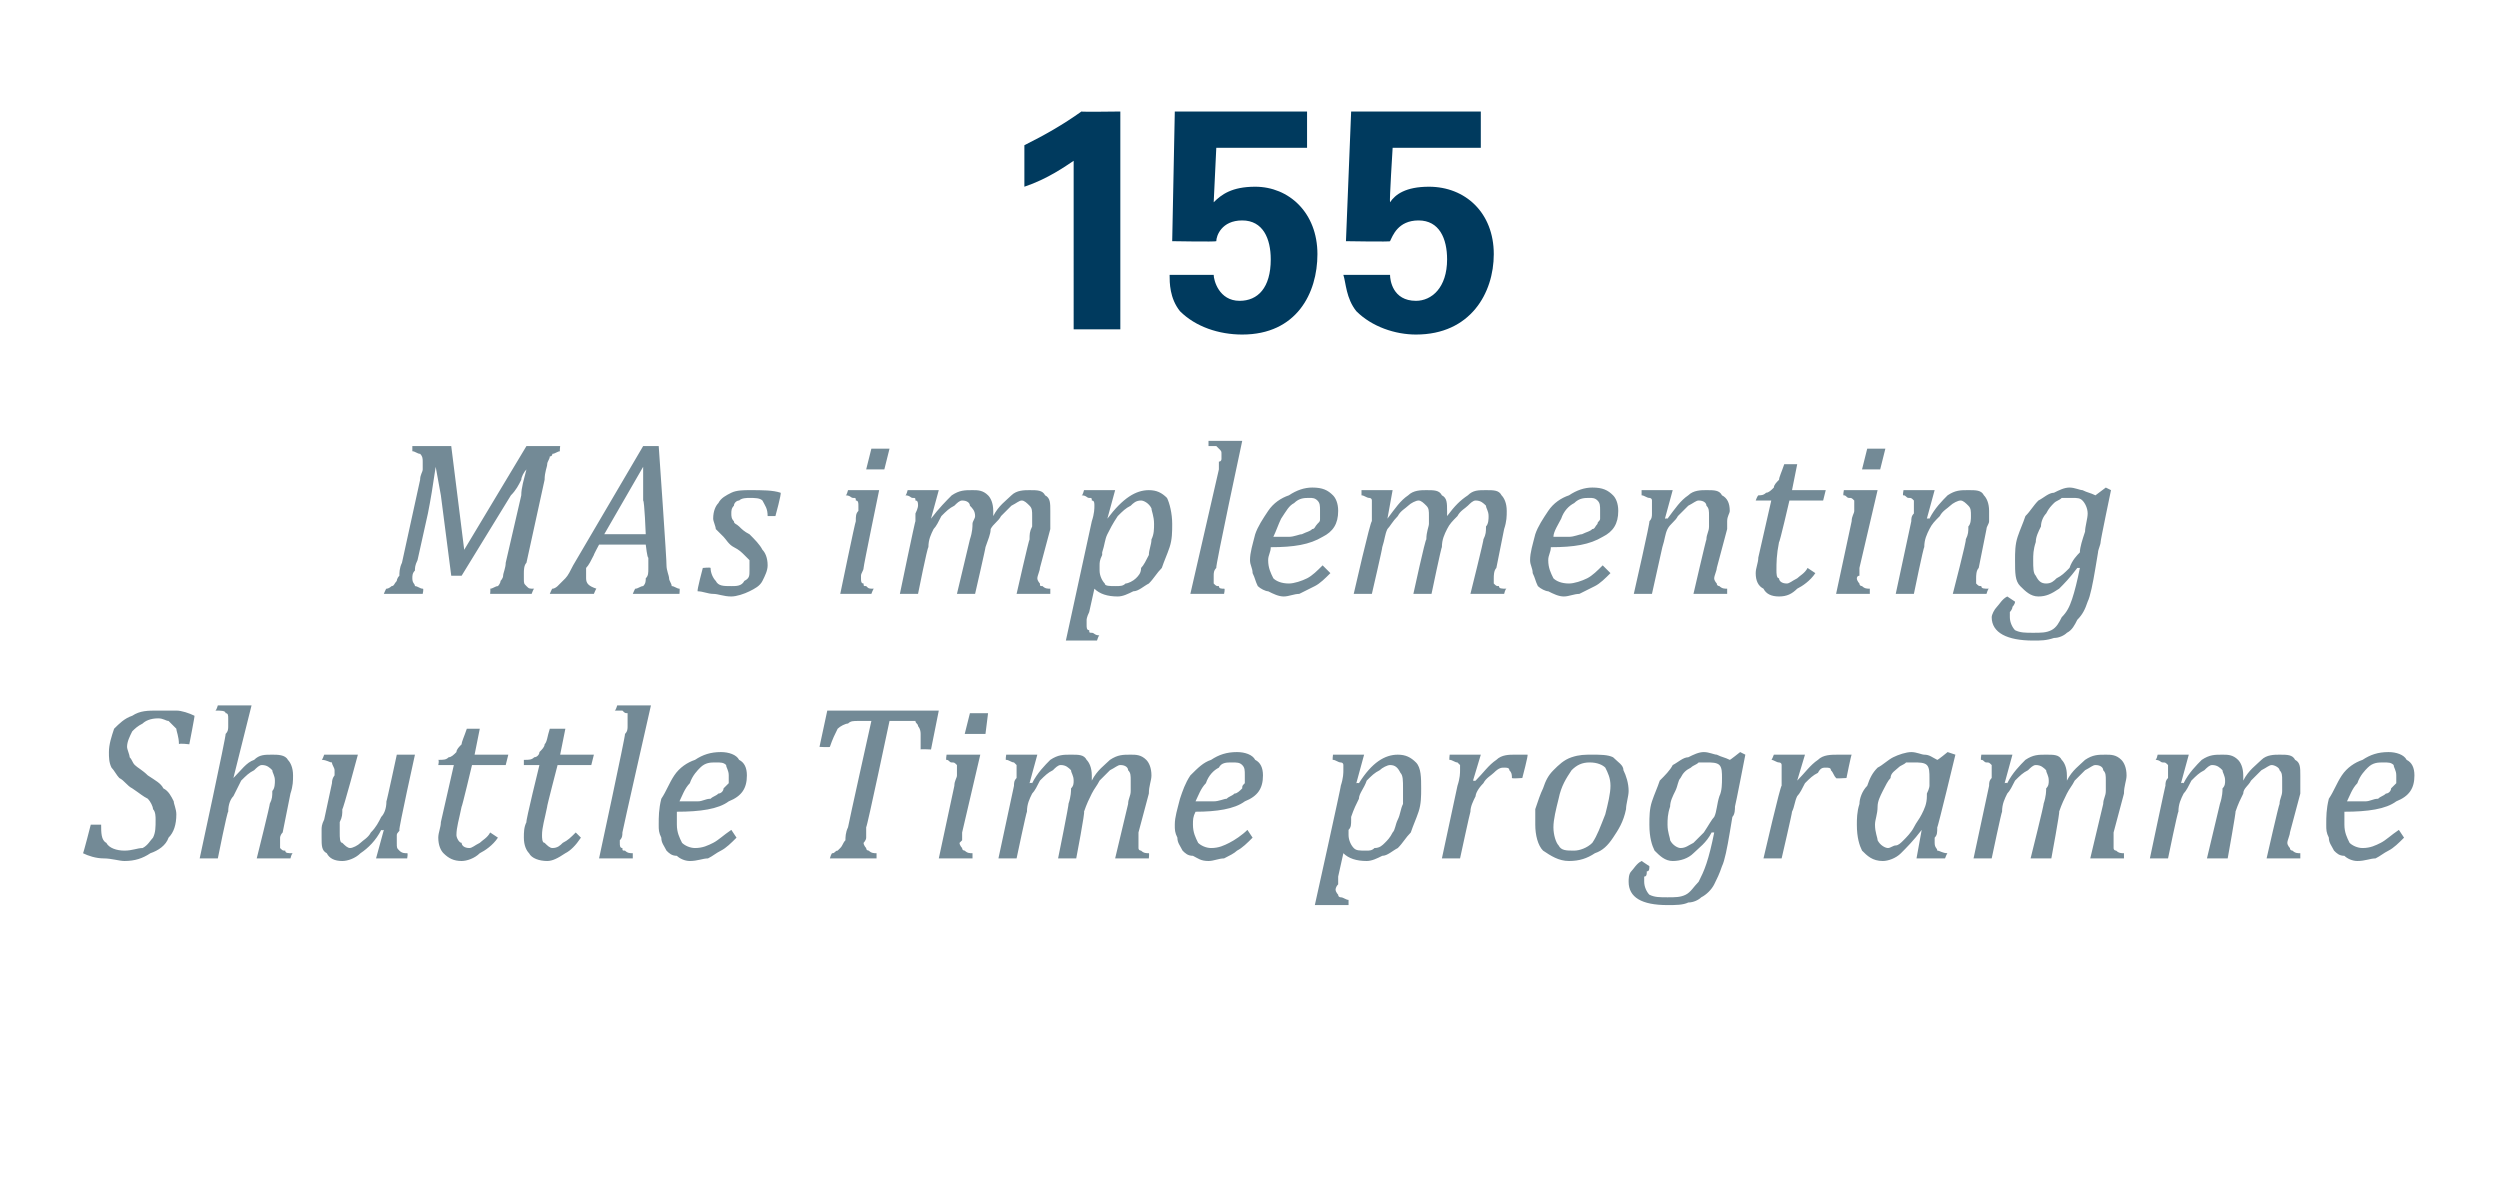 <?xml version="1.0" standalone="no"?><!DOCTYPE svg PUBLIC "-//W3C//DTD SVG 1.1//EN" "http://www.w3.org/Graphics/SVG/1.1/DTD/svg11.dtd"><svg xmlns="http://www.w3.org/2000/svg" version="1.1" width="96.4px" height="45.9px" viewBox="0 -4 96.4 45.9" style="top:-4px"><desc>155 MAs implementing Shuttle Time programme</desc><defs/><g id="Polygon137508"><path d="m3.9 27.8c0 .3 0 .6.2.7c.1.2.4.3.7.3c.3 0 .5-.1.7-.1c.2-.1.3-.3.4-.4c.1-.2.1-.4.1-.7c0-.1 0-.3-.1-.4c0-.1-.1-.3-.2-.4c-.2-.1-.3-.2-.6-.4c-.2-.1-.3-.3-.5-.4c-.1-.1-.2-.3-.3-.4c-.1-.2-.1-.4-.1-.6c0-.3.1-.6.2-.9c.2-.2.4-.4.7-.5c.3-.2.6-.2 1-.2h.7c.2 0 .5.1.7.2c.02-.02-.2 1.1-.2 1.1c0 0-.41-.05-.4 0c0-.3-.1-.5-.1-.6l-.3-.3c-.1 0-.2-.1-.4-.1c-.3 0-.5.1-.6.2c-.2.1-.3.2-.4.3c-.1.2-.2.4-.2.6c0 .1.1.3.1.4c.1.1.1.2.2.3c.1.1.3.2.5.4c.3.2.5.3.6.5c.2.1.3.3.4.5c0 .1.1.3.1.5c0 .4-.1.7-.3.9c-.1.3-.4.5-.7.6c-.3.2-.6.3-1 .3c-.2 0-.5-.1-.8-.1c-.3 0-.6-.1-.8-.2c.01.04.3-1.1.3-1.1h.4zm7.3 1.3H9.9s.53-2.12.5-2.1c.1-.2.1-.3.1-.5c.1-.1.1-.3.1-.4c0-.2-.1-.3-.1-.4c-.1-.1-.2-.2-.4-.2c-.1 0-.2.1-.3.2c-.2.1-.3.2-.5.4l-.3.6c-.1.1-.2.3-.2.6c-.04-.01-.4 1.8-.4 1.8h-.7s1.03-4.76 1-4.8c.1-.1.1-.2.1-.3v-.3c0-.1 0-.2-.1-.2c0-.1-.2-.1-.4-.1c.04.01.1-.2.1-.2h1.3L9 26s.02.05 0 0c.3-.3.5-.6.8-.7c.2-.2.4-.2.7-.2c.2 0 .5 0 .6.2c.1.1.2.3.2.6c0 .2 0 .4-.1.7l-.3 1.5c-.1.1-.1.2-.1.2v.4c.1.1.1.1.2.1c0 .1.1.1.3.1c-.05-.02-.1.2-.1.2zm1.3-4h1.3s-.57 2.13-.6 2.1c0 .2 0 .3-.1.5v.4c0 .2 0 .4.1.4c.1.1.2.2.3.2c.1 0 .3-.1.4-.2c.1-.1.3-.2.4-.4c.2-.2.3-.4.4-.6c.1-.1.2-.3.2-.6c.01.02.4-1.8.4-1.8h.7s-.63 2.85-.6 2.9s-.1.1-.1.2v.3c0 .2 0 .2.1.3s.2.1.3.1c.04-.02 0 .2 0 .2h-1.2l.3-1.1s-.08.03-.1 0c-.2.4-.5.7-.8.9c-.2.2-.5.3-.7.3c-.3 0-.5-.1-.6-.3c-.2-.1-.2-.3-.2-.6v-.3c0-.1 0-.2.1-.4l.3-1.4c0-.2.1-.3.1-.3v-.2c0-.1-.1-.2-.1-.3c-.1 0-.2-.1-.4-.1c.02.03.1-.2.1-.2zm6.7 3.2c-.2.3-.5.5-.7.6c-.2.2-.5.3-.7.3c-.3 0-.5-.1-.7-.3c-.1-.1-.2-.3-.2-.6c0-.2.1-.4.1-.6l.5-2.2h-.6s.04-.17 0-.2c.2 0 .3 0 .4-.1c.1 0 .2-.1.3-.2c0-.1.1-.2.2-.3c0-.1.1-.3.2-.6h.5l-.2 1h1.3l-.1.4h-1.3s-.39 1.65-.4 1.6c-.1.5-.2.8-.2 1.1c0 .1.1.3.2.3c0 .1.1.2.3.2c.1 0 .2-.1.4-.2c.1-.1.3-.2.4-.4l.3.2zm3.2 0c-.2.3-.4.5-.6.6c-.3.2-.5.3-.7.3c-.3 0-.6-.1-.7-.3c-.1-.1-.2-.3-.2-.6c0-.2 0-.4.1-.6c-.04-.01.5-2.2.5-2.2h-.6v-.2c.2 0 .3 0 .4-.1c.1 0 .2-.1.2-.2c.1-.1.2-.2.2-.3c.1-.1.1-.3.2-.6h.6l-.2 1h1.3l-.1.4h-1.3s-.43 1.65-.4 1.6c-.1.5-.2.8-.2 1.1c0 .1 0 .3.1.3c.1.1.2.2.3.2c.2 0 .3-.1.4-.2c.2-.1.3-.2.5-.4l.2.2zm2.4-5.1h.3S24 28.05 24 28.1c0 .1 0 .2-.1.3v.1c0 .1 0 .2.1.2c0 .1 0 .1.1.1c.1.1.2.1.3.1v.2h-1.3s1.03-4.78 1-4.8c.1-.1.1-.2.1-.3v-.5c-.1 0-.1 0-.2-.1h-.3c.04.01.1-.2.1-.2h1zm3.6 5.1c-.2.2-.4.4-.6.5c-.2.1-.3.2-.5.3c-.2 0-.4.1-.7.1c-.2 0-.4-.1-.5-.2c-.2 0-.3-.1-.4-.2c-.1-.2-.2-.3-.2-.5c-.1-.2-.1-.3-.1-.5c0-.3 0-.6.1-1c.2-.3.3-.6.5-.9c.2-.3.5-.5.8-.6c.3-.2.6-.3 1-.3c.3 0 .6.1.7.3c.2.1.3.3.3.6c0 .5-.2.8-.7 1c-.4.3-1.1.4-2 .4v.5c0 .3.1.5.2.7c.1.1.3.2.5.2c.3 0 .5-.1.7-.2c.2-.1.4-.3.7-.5l.2.3zm-2.2-1.4h.7c.2 0 .3-.1.5-.1c.1-.1.2-.1.3-.2c.1 0 .2-.1.2-.2l.2-.2v-.3c0-.2-.1-.3-.1-.4c-.1-.1-.2-.1-.4-.1c-.2 0-.4 0-.6.2c-.1.1-.3.3-.4.6c-.2.2-.3.5-.4.7zm7.6 2.2H32s.06-.22.1-.2c.1 0 .1-.1.2-.1l.1-.1c.1-.1.1-.2.2-.3c0-.1 0-.3.1-.5c0-.05.9-4.1.9-4.1h-.5c-.2 0-.3 0-.4.1c-.1 0-.3.1-.4.2c-.1.2-.2.4-.3.7c-.03.02-.4 0-.4 0l.3-1.4h4.3l-.3 1.5s-.4-.02-.4 0v-.6c0-.2-.1-.3-.1-.3c0-.1-.1-.1-.1-.2h-1s-.86 4.08-.9 4.1v.4c0 .1-.1.2-.1.2c0 .1.1.2.1.2c0 .1.1.1.1.1c.1.1.2.1.3.1v.2zm4.3-5.6l-.1.8h-.8l.2-.8h.7zm-1 4.6v.3l-.1.1c0 .1.1.2.1.2c0 .1.1.1.1.1c.1.1.2.1.3.1v.2h-1.3l.6-2.8c0-.2.1-.3.1-.4v-.4c-.1-.1-.1-.1-.2-.1s-.1-.1-.2-.1c-.04.04 0-.2 0-.2h1.3l-.7 3zm5-2.2v.2c.2-.4.5-.6.7-.8c.3-.2.5-.2.8-.2c.2 0 .4 0 .6.2c.1.1.2.3.2.6c0 .2-.1.4-.1.7l-.4 1.5v.6c0 .1.1.1.1.1c.1.1.2.1.3.1c.02-.02 0 .2 0 .2H43l.5-2.1c0-.2.1-.3.1-.5v-.4c0-.2 0-.3-.1-.4c0-.1-.1-.2-.3-.2c-.1 0-.2.1-.4.2l-.4.4c-.1.2-.2.3-.3.5c-.1.2-.2.4-.3.7c.05-.03-.3 1.8-.3 1.8h-.7s.43-2.12.4-2.1c.1-.3.1-.5.1-.6c.1-.1.1-.2.1-.3c0-.2-.1-.3-.1-.4c-.1-.1-.2-.2-.4-.2c-.1 0-.2.1-.3.2c-.2.1-.3.2-.5.4c-.1.2-.2.4-.3.5c-.1.2-.2.4-.2.7c-.02-.01-.4 1.8-.4 1.8h-.7l.6-2.8c0-.1 0-.2.1-.3v-.5l-.1-.1c-.1 0-.2-.1-.3-.1c-.04.04 0-.2 0-.2h1.2l-.3 1.1s.07-.03.1 0c.2-.4.5-.7.7-.9c.3-.2.5-.2.8-.2c.3 0 .5 0 .6.2c.1.1.2.3.2.6zm6.2 2.4c-.2.2-.4.4-.6.5c-.1.1-.3.2-.5.3c-.2 0-.4.1-.6.1c-.3 0-.4-.1-.6-.2c-.2 0-.3-.1-.4-.2c-.1-.2-.2-.3-.2-.5c-.1-.2-.1-.3-.1-.5c0-.3.1-.6.2-1c.1-.3.2-.6.4-.9c.3-.3.5-.5.8-.6c.3-.2.6-.3 1-.3c.3 0 .6.1.7.3c.2.1.3.3.3.6c0 .5-.2.8-.7 1c-.4.3-1.1.4-1.9.4c-.1.2-.1.3-.1.5c0 .3.1.5.2.7c.1.1.3.2.5.2c.3 0 .5-.1.7-.2c.2-.1.5-.3.7-.5l.2.3zm-2.2-1.4h.7c.2 0 .4-.1.5-.1c.1-.1.2-.1.3-.2c.1 0 .2-.1.3-.2c0-.1 0-.1.1-.2v-.3c0-.2 0-.3-.1-.4c-.1-.1-.2-.1-.4-.1c-.2 0-.4 0-.5.2c-.2.1-.4.3-.5.6c-.2.2-.3.5-.4.7zm5.5 2.9v.3c-.1.1-.1.2-.1.2c0 .1.1.2.1.2c0 .1.1.1.1.1c.1 0 .2.1.3.1v.2h-1.3s1.03-4.64 1-4.6c.1-.3.1-.5.1-.6v-.2c0-.1-.1-.1-.1-.1c-.1 0-.2-.1-.3-.1c-.03.04 0-.2 0-.2h1.2l-.3 1.1s.07-.02.1 0c.5-.8 1-1.1 1.5-1.1c.3 0 .5.1.7.3c.2.2.2.6.2 1c0 .3 0 .6-.1.9c-.1.3-.2.5-.3.8c-.2.2-.3.4-.5.6c-.2.1-.4.3-.6.3c-.2.1-.4.2-.6.2c-.4 0-.7-.1-.9-.3l-.2.9zm.5-2.2c0 .2 0 .3-.1.4v.2c0 .2.1.4.2.5c.1.1.2.1.5.1c.1 0 .2 0 .3-.1c.2 0 .3-.1.4-.2c.1-.1.2-.2.3-.4c.1-.1.1-.3.2-.5c.1-.2.1-.4.2-.6v-.6c0-.3 0-.5-.1-.6c-.1-.2-.2-.3-.4-.3c-.1 0-.3.1-.4.2c-.2.1-.3.2-.5.4c-.1.3-.3.5-.3.7c-.1.2-.2.4-.3.7v.1zm4.8-2.5h.2l-.3 1s.09.02.1 0c.3-.3.5-.6.8-.8c.2-.2.5-.2.7-.2h.5c.04 0-.2.9-.2.9c0 0-.39.03-.4 0c0-.1 0-.2-.1-.3c0-.1-.1-.1-.2-.1c-.1 0-.2 0-.4.2c-.1.1-.3.2-.4.4c-.2.2-.3.4-.3.5c-.1.2-.2.4-.2.6c-.01-.01-.4 1.8-.4 1.8h-.7l.6-2.8c.1-.3.1-.5.1-.6v-.2l-.1-.1c-.1 0-.2-.1-.3-.1c-.03.04 0-.2 0-.2h1zm3.6 4.1c-.4 0-.7-.2-1-.4c-.2-.2-.3-.6-.3-1v-.6c.1-.3.2-.6.3-.8c.1-.3.2-.5.4-.7c.2-.2.4-.4.7-.5c.3-.1.5-.1.8-.1c.3 0 .6 0 .8.1c.2.2.4.3.4.5c.1.2.2.5.2.8c0 .2-.1.5-.1.7c-.1.5-.3.8-.5 1.1c-.2.3-.4.5-.7.6c-.3.2-.6.3-1 .3zm-.6-1.3c0 .3.1.6.2.7c.1.2.3.2.6.2c.2 0 .5-.1.7-.3c.2-.3.3-.6.5-1.1c.1-.4.2-.8.2-1.1c0-.3-.1-.5-.2-.7c-.1-.1-.3-.2-.6-.2c-.3 0-.5.1-.7.3c-.2.3-.4.6-.5 1.1c-.1.4-.2.8-.2 1.1zm3.7 1.5c0 .1 0 .2-.1.2c0 .1 0 .2-.1.2v.2c0 .2.1.4.2.5c.2.1.4.1.7.1c.3 0 .5 0 .7-.1c.2-.1.3-.3.5-.5c.1-.2.2-.4.3-.7c.1-.3.2-.7.3-1.2h-.1c-.2.4-.5.6-.7.8c-.2.2-.5.3-.8.3c-.3 0-.5-.2-.7-.4c-.1-.2-.2-.5-.2-1c0-.3 0-.6.1-.9c.1-.3.2-.5.3-.8c.2-.2.4-.4.5-.6c.2-.1.4-.3.6-.3c.2-.1.4-.2.6-.2c.2 0 .4.1.5.1c.2.1.3.1.5.2c0 .02.4-.3.4-.3l.2.1s-.38 1.96-.4 2c0 .1 0 .3-.1.4l-.1.6c-.1.6-.2 1.1-.3 1.3c-.1.3-.2.5-.3.7c-.1.2-.3.4-.5.5c-.1.1-.3.2-.5.2c-.2.1-.5.1-.8.1c-1 0-1.5-.3-1.5-.9c0-.1 0-.3.1-.4c.1-.1.2-.3.4-.4l.3.2zm1.2-.7c.2 0 .3-.1.5-.2l.4-.4c.2-.3.3-.5.4-.6c.1-.2.1-.5.2-.8c.1-.2.1-.5.1-.7c0-.2 0-.4-.1-.5c-.1-.1-.3-.1-.5-.1h-.3c-.1.1-.2.1-.3.2c-.2.1-.3.2-.4.4c-.1.1-.1.3-.2.5c-.1.2-.2.4-.2.6c-.1.3-.1.5-.1.7c0 .3.1.5.1.6c.1.2.3.3.4.3zm4.5-3.6h.3l-.3 1s.03.02 0 0c.3-.3.5-.6.8-.8c.2-.2.5-.2.8-.2h.5c-.02 0-.2.9-.2.9c0 0-.45.03-.4 0c-.1-.1-.1-.2-.2-.3c0-.1-.1-.1-.2-.1c-.1 0-.2 0-.3.2c-.2.1-.3.2-.5.4c-.1.2-.2.4-.3.5c-.1.2-.1.4-.2.6c.02-.01-.4 1.8-.4 1.8h-.7s.66-2.85.7-2.8v-.8c0-.1-.1-.1-.1-.1c-.1 0-.2-.1-.3-.1c.01.04.1-.2.1-.2h.9zm5.4.2c.01.02.4-.3.4-.3l.3.1s-.68 2.83-.7 2.8c0 .2 0 .3-.1.4v.2c0 .2.1.2.1.3c.1 0 .2.1.4.1c-.02-.02-.1.2-.1.2h-1.1l.2-1.1s-.04.03 0 0c-.3.4-.6.7-.8.9c-.2.2-.5.3-.7.3c-.4 0-.6-.2-.8-.4c-.1-.2-.2-.5-.2-1c0-.2 0-.5.1-.8c0-.2.1-.5.3-.7c.1-.3.2-.5.4-.7c.2-.1.4-.3.6-.4c.2-.1.5-.2.7-.2c.2 0 .4.1.5.1c.2 0 .3.1.5.2zm-.4 1.3c.1-.2.1-.3.1-.3v-.3c0-.2 0-.4-.1-.5c-.1-.1-.3-.1-.5-.1h-.3c-.1.1-.2.1-.3.2c-.1.1-.3.2-.3.4c-.1.1-.2.3-.3.5c-.1.2-.2.4-.2.6c0 .3-.1.5-.1.7c0 .3.1.5.1.6c.1.2.3.3.4.3c.1 0 .2-.1.3-.1c.1 0 .2-.1.3-.2c.1-.1.3-.3.4-.5c.1-.2.2-.3.3-.5c.1-.2.2-.4.2-.7v-.1zm5.4-.7v.2c.2-.4.5-.6.7-.8c.3-.2.5-.2.8-.2c.2 0 .4 0 .6.2c.1.1.2.3.2.6c0 .2-.1.4-.1.7l-.4 1.5v.6c0 .1.1.1.1.1c.1.1.2.1.3.1v.2h-1.3l.5-2.1c0-.2.1-.3.1-.5v-.4c0-.2 0-.3-.1-.4c0-.1-.1-.2-.3-.2c-.1 0-.2.1-.4.2l-.4.4c-.1.2-.2.3-.3.5c-.1.2-.2.4-.3.7c.04-.03-.3 1.8-.3 1.8h-.8s.53-2.12.5-2.1c.1-.3.1-.5.1-.6c.1-.1.1-.2.1-.3c0-.2-.1-.3-.1-.4c-.1-.1-.2-.2-.4-.2c-.1 0-.2.1-.3.2c-.2.1-.3.2-.5.4c-.1.2-.2.4-.3.5c-.1.2-.2.4-.2.7c-.02-.01-.4 1.8-.4 1.8h-.7l.6-2.8c0-.1 0-.2.1-.3v-.5c-.1-.1-.1-.1-.2-.1s-.1-.1-.2-.1c-.04.04 0-.2 0-.2h1.2l-.3 1.1s.06-.03.1 0c.2-.4.5-.7.7-.9c.3-.2.5-.2.8-.2c.3 0 .5 0 .6.2c.1.1.2.3.2.6zm6.8 0v.2c.2-.4.5-.6.7-.8c.2-.2.5-.2.7-.2c.3 0 .5 0 .6.2c.2.1.2.3.2.6v.7l-.4 1.5c0 .1-.1.3-.1.4c0 .1.1.2.1.2c0 .1.1.1.1.1c.1.1.2.1.3.1v.2h-1.3s.48-2.12.5-2.1c0-.2.1-.3.1-.5v-.4c0-.2 0-.3-.1-.4c0-.1-.2-.2-.3-.2c-.1 0-.2.1-.4.2l-.4.4c-.1.2-.3.3-.3.5c-.1.2-.2.4-.3.7c.03-.03-.3 1.8-.3 1.8h-.8l.5-2.1c.1-.3.1-.5.1-.6c.1-.1.1-.2.1-.3c0-.2-.1-.3-.1-.4c-.1-.1-.2-.2-.4-.2c-.1 0-.2.1-.3.2c-.2.1-.3.2-.5.4c-.1.2-.2.4-.3.5c-.1.2-.2.4-.2.7c-.03-.01-.4 1.8-.4 1.8h-.7s.6-2.85.6-2.8c0-.1 0-.2.1-.3v-.5c-.1-.1-.1-.1-.2-.1s-.1-.1-.3-.1c.05.04.1-.2.1-.2h1.2l-.3 1.1s.05-.03.1 0c.2-.4.5-.7.7-.9c.3-.2.5-.2.8-.2c.2 0 .4 0 .6.2c.1.1.2.3.2.6zm6.2 2.4c-.2.2-.4.4-.6.5c-.2.1-.3.2-.5.3c-.2 0-.4.1-.7.1c-.2 0-.4-.1-.5-.2c-.2 0-.3-.1-.4-.2c-.1-.2-.2-.3-.2-.5c-.1-.2-.1-.3-.1-.5c0-.3 0-.6.1-1c.2-.3.3-.6.5-.9c.2-.3.5-.5.8-.6c.3-.2.6-.3 1-.3c.3 0 .6.1.7.3c.2.1.3.3.3.6c0 .5-.2.8-.7 1c-.4.3-1.1.4-2 .4v.5c0 .3.1.5.2.7c.1.1.3.2.5.2c.3 0 .5-.1.7-.2c.2-.1.4-.3.7-.5l.2.3zm-2.2-1.4h.7c.2 0 .3-.1.5-.1c.1-.1.2-.1.3-.2c.1 0 .2-.1.2-.2l.2-.2v-.3c0-.2-.1-.3-.1-.4c-.1-.1-.2-.1-.4-.1c-.2 0-.4 0-.6.2c-.1.1-.3.3-.4.6c-.2.2-.3.5-.4.7z" stroke="none" fill="#738a96"/></g><g id="Polygon137507"><path d="m20.3 13.2h1.3s-.03.23 0 .2c-.1 0-.2.1-.3.1c0 0 0 .1-.1.1c0 .1-.1.2-.1.3c0 .1-.1.3-.1.6l-.7 3.2c-.1.1-.1.3-.1.4v.2c0 .2 0 .2.1.3s.1.1.3.1c-.02-.02-.1.2-.1.2h-1.6s.02-.22 0-.2c.1 0 .2-.1.3-.1c0 0 .1-.1.1-.2c0 0 .1-.1.1-.2c0-.1.1-.3.1-.5l.6-2.6c0-.3.1-.6.2-1c-.1.1-.2.3-.2.4c-.1.2-.2.4-.4.6l-1.9 3.1h-.4l-.4-3.1l-.2-1.1s-.03 0 0 0c-.1.7-.2 1.3-.3 1.8l-.4 1.8c-.1.2-.1.3-.1.4c-.1.1-.1.2-.1.3c0 .2.1.2.1.3c.1 0 .2.1.3.1c.05-.02 0 .2 0 .2h-1.5s.09-.22.1-.2c.1 0 .2-.1.2-.1c.1 0 .1-.1.2-.2c0 0 0-.1.1-.2c0-.1 0-.3.1-.5l.7-3.2c0-.2.1-.3.1-.4v-.3c0-.1 0-.2-.1-.3c-.1 0-.2-.1-.3-.1v-.2h1.5l.5 4l2.4-4zm4.1 5.7s.09-.22.1-.2c.1 0 .2-.1.3-.1c.1-.1.1-.2.1-.3c.1-.1.1-.2.1-.4v-.4c-.04.04-.1-.5-.1-.5h-1.8s-.22.41-.2.4c-.1.2-.2.4-.3.5v.4c0 .2.1.3.4.4c-.01-.02-.1.2-.1.2h-1.7s.09-.22.1-.2c.1 0 .2-.1.2-.1l.3-.3c.1-.1.2-.3.3-.5l2.7-4.6h.6s.32 4.58.3 4.6c0 .2.1.4.1.5c0 .1.1.2.1.3c.1 0 .2.1.3.1c.02-.02 0 .2 0 .2h-1.8zm-1.1-2.3h1.6s-.05-1.29-.1-1.3V14c.02.03 0 0 0 0l-1.5 2.6zm6.3-.7c0-.3-.1-.4-.2-.6c-.1-.1-.3-.1-.5-.1c-.1 0-.3 0-.4.1c-.1 0-.2.1-.2.2c-.1.1-.1.2-.1.3c0 .1 0 .2.1.3c0 .1.1.1.2.2c.1.1.2.2.4.3c.2.2.4.4.5.6c.1.1.2.3.2.6c0 .2-.1.4-.2.6c-.1.2-.3.3-.5.4c-.2.1-.5.2-.7.2c-.3 0-.5-.1-.7-.1c-.2 0-.4-.1-.6-.1c-.03-.04.2-.9.2-.9c0 0 .29-.03.3 0c0 .2.1.4.2.5c.1.2.3.2.6.2c.2 0 .4 0 .5-.2c.2-.1.2-.2.2-.4v-.4l-.2-.2c-.1-.1-.2-.2-.4-.3c-.2-.1-.3-.3-.4-.4l-.3-.3c0-.1-.1-.3-.1-.4c0-.3.1-.5.2-.6c.1-.2.3-.3.5-.4c.2-.1.5-.1.7-.1c.5 0 .9 0 1.2.1c.04.03-.2.9-.2.9h-.3zm4.7-2.6l-.2.8h-.7l.2-.8h.7zm-1 4.6c0 .1-.1.2-.1.3v.1c0 .1 0 .2.1.2c0 .1 0 .1.1.1c.1.1.1.1.3.1c-.02-.02-.1.2-.1.2h-1.2s.58-2.81.6-2.8c0-.2 0-.3.1-.4v-.2c0-.1 0-.2-.1-.2c0-.1 0-.1-.1-.1s-.1-.1-.3-.1c.04.04.1-.2.1-.2h1.2s-.61 2.95-.6 3zm5-2.2v.2c.2-.4.5-.6.7-.8c.2-.2.5-.2.7-.2c.3 0 .5 0 .6.2c.2.1.2.3.2.6v.7l-.4 1.5c0 .1-.1.3-.1.4c0 .1.1.2.1.2c0 .1 0 .1.1.1c.1.1.2.1.3.1v.2h-1.3s.48-2.12.5-2.1c0-.2 0-.3.1-.5v-.4c0-.2 0-.3-.1-.4c-.1-.1-.2-.2-.3-.2c-.1 0-.2.1-.4.2l-.4.4c-.1.2-.3.3-.4.5c0 .2-.1.4-.2.7c.02-.03-.4 1.8-.4 1.8h-.7l.5-2.1c.1-.3.1-.5.1-.6c0-.1.1-.2.1-.3c0-.2-.1-.3-.2-.4c0-.1-.1-.2-.3-.2c-.1 0-.2.1-.3.2c-.2.1-.3.2-.5.4c-.1.2-.2.4-.3.5c-.1.2-.2.4-.2.7c-.04-.01-.4 1.8-.4 1.8h-.7s.59-2.85.6-2.8v-.3c.1-.2.1-.3.1-.3c0-.1 0-.2-.1-.2c0-.1 0-.1-.1-.1s-.1-.1-.3-.1c.04.04.1-.2.1-.2h1.2l-.3 1.1s.04-.03 0 0c.3-.4.6-.7.8-.9c.3-.2.5-.2.8-.2c.2 0 .4 0 .6.2c.1.1.2.3.2.6zm3.7 3.9c-.1.2-.1.3-.1.3v.2c0 .1 0 .2.1.2c0 .1 0 .1.1.1s.1.1.3.1c-.03-.03-.1.2-.1.2h-1.2l1-4.6c.1-.3.1-.5.1-.6c0-.1 0-.2-.1-.2c0-.1 0-.1-.1-.1s-.1-.1-.3-.1c.04.04.1-.2.1-.2h1.2l-.3 1.1s.04-.02 0 0c.6-.8 1.1-1.1 1.6-1.1c.3 0 .5.1.7.3c.1.2.2.6.2 1c0 .3 0 .6-.1.9c-.1.3-.2.5-.3.8c-.2.2-.3.4-.5.6c-.2.1-.4.3-.6.3c-.2.1-.4.2-.6.2c-.4 0-.7-.1-.9-.3l-.2.9zm.5-2.2c-.1.2-.1.3-.1.4v.2c0 .2.1.4.2.5c0 .1.2.1.4.1c.2 0 .3 0 .4-.1c.1 0 .3-.1.4-.2c.1-.1.2-.2.2-.4c.1-.1.2-.3.3-.5c0-.2.1-.4.1-.6c.1-.2.1-.4.1-.6c0-.3-.1-.5-.1-.6c-.1-.2-.3-.3-.4-.3c-.2 0-.3.1-.4.2c-.2.1-.3.2-.5.4c-.2.3-.3.5-.4.7c-.1.2-.1.4-.2.7v.1zm5.2-4.4h.2s-1.04 4.85-1 4.9c-.1.1-.1.2-.1.3v.3c.1.1.1.1.2.1c0 .1.1.1.2.1c.05-.02 0 .2 0 .2h-1.3l1.1-4.8v-.3c.1 0 .1-.1.1-.1v-.2c0-.1 0-.1-.1-.2l-.1-.1h-.3v-.2h1.1zm3.6 5.1c-.2.2-.4.4-.6.5l-.6.3c-.2 0-.4.1-.6.1c-.2 0-.4-.1-.6-.2c-.1 0-.3-.1-.4-.2c-.1-.2-.1-.3-.2-.5c0-.2-.1-.3-.1-.5c0-.3.1-.6.2-1c.1-.3.3-.6.5-.9c.2-.3.5-.5.8-.6c.3-.2.6-.3.9-.3c.4 0 .6.1.8.3c.1.1.2.3.2.6c0 .5-.2.8-.6 1c-.5.3-1.1.4-2 .4c0 .2-.1.3-.1.5c0 .3.1.5.2.7c.1.1.3.2.6.2c.2 0 .5-.1.7-.2c.2-.1.4-.3.6-.5l.3.3zm-2.2-1.4h.6c.2 0 .4-.1.5-.1c.2-.1.3-.1.4-.2c.1 0 .1-.1.2-.2c.1-.1.1-.1.1-.2v-.3c0-.2 0-.3-.1-.4c-.1-.1-.2-.1-.3-.1c-.2 0-.4 0-.6.2c-.2.1-.3.3-.5.6c-.1.2-.2.5-.3.7zm6.7-1v.2c.3-.4.5-.6.8-.8c.2-.2.4-.2.7-.2c.3 0 .5 0 .6.2c.1.1.2.3.2.6c0 .2 0 .4-.1.7l-.3 1.5c-.1.1-.1.3-.1.4v.2c.1.1.1.1.2.1c0 .1.1.1.3.1c-.05-.02-.1.2-.1.2h-1.3s.53-2.12.5-2.1c.1-.2.1-.3.1-.5c.1-.1.1-.3.1-.4c0-.2-.1-.3-.1-.4c-.1-.1-.2-.2-.4-.2c-.1 0-.2.1-.3.2c-.1.1-.3.2-.4.4c-.2.2-.3.3-.4.5c-.1.2-.2.4-.2.7c-.02-.03-.4 1.8-.4 1.8h-.7s.46-2.12.5-2.1c0-.3.1-.5.1-.6v-.3c0-.2 0-.3-.1-.4c-.1-.1-.2-.2-.3-.2c-.1 0-.3.1-.4.2c-.1.1-.3.2-.4.4c-.2.2-.3.4-.4.5c-.1.2-.1.4-.2.7c.02-.01-.4 1.8-.4 1.8h-.7s.65-2.85.7-2.8v-.8c0-.1-.1-.1-.1-.1c-.1 0-.2-.1-.3-.1v-.2h1.2l-.2 1.1s0-.03 0 0c.3-.4.5-.7.8-.9c.2-.2.5-.2.7-.2c.3 0 .5 0 .6.2c.2.1.2.3.2.6zm6.3 2.4c-.2.2-.4.4-.6.5l-.6.3c-.2 0-.4.1-.6.1c-.2 0-.4-.1-.6-.2c-.1 0-.3-.1-.4-.2c-.1-.2-.1-.3-.2-.5c0-.2-.1-.3-.1-.5c0-.3.1-.6.2-1c.1-.3.3-.6.5-.9c.2-.3.5-.5.8-.6c.3-.2.6-.3.9-.3c.4 0 .6.1.8.3c.1.1.2.3.2.6c0 .5-.2.8-.6 1c-.5.3-1.1.4-2 .4c0 .2-.1.3-.1.5c0 .3.1.5.2.7c.1.1.3.2.6.2c.2 0 .5-.1.7-.2c.2-.1.4-.3.6-.5l.3.3zm-2.2-1.4h.6c.2 0 .4-.1.5-.1c.2-.1.3-.1.4-.2c.1 0 .1-.1.2-.2c0-.1.1-.1.1-.2v-.3c0-.2 0-.3-.1-.4c-.1-.1-.2-.1-.3-.1c-.2 0-.4 0-.6.2c-.2.1-.4.3-.5.6c-.1.2-.3.5-.3.7zm6.7 2.2h-1.3s.49-2.12.5-2.1c0-.2.1-.3.1-.5v-.4c0-.2 0-.3-.1-.4c0-.1-.1-.2-.3-.2c-.1 0-.2.1-.4.2l-.4.4c-.1.2-.3.3-.4.5c-.1.2-.1.4-.2.7l-.4 1.8h-.7s.65-2.85.6-2.8c.1-.1.1-.2.1-.3v-.5c0-.1-.1-.1-.1-.1c-.1 0-.2-.1-.3-.1v-.2h1.2l-.3 1.1s.09-.02.1 0c.3-.4.5-.7.8-.9c.2-.2.5-.2.7-.2c.3 0 .5 0 .6.2c.2.1.3.3.3.6c0 .1-.1.2-.1.4v.3l-.4 1.5c0 .1-.1.3-.1.4c0 .1.1.2.1.2c0 .1.1.1.1.1c.1.1.2.1.3.1v.2zm3.4-.8c-.2.3-.5.5-.7.6c-.2.2-.4.3-.7.3c-.3 0-.5-.1-.6-.3c-.2-.1-.3-.3-.3-.6c0-.2.1-.4.1-.6l.5-2.2h-.6s.06-.17.1-.2c.1 0 .2 0 .3-.1c.1 0 .2-.1.3-.2c0-.1.1-.2.2-.3c0-.1.1-.3.2-.6h.5l-.2 1h1.3l-.1.4H69s-.38 1.65-.4 1.6c-.1.5-.1.8-.1 1.1c0 .1 0 .3.1.3c0 .1.1.2.3.2c.1 0 .2-.1.4-.2c.1-.1.3-.2.4-.4l.3.2zm2.7-4.8l-.2.8h-.7l.2-.8h.7zm-1 4.6v.3c-.1 0-.1.1-.1.1c0 .1.1.2.1.2c0 .1.1.1.1.1c.1.1.2.1.3.1v.2h-1.3l.6-2.8c0-.2.1-.3.1-.4v-.4c-.1-.1-.1-.1-.2-.1s-.1-.1-.2-.1c-.05.04 0-.2 0-.2h1.3l-.7 3zm4.9 1h-1.3s.55-2.12.5-2.1c.1-.2.1-.3.1-.5c.1-.1.1-.3.1-.4c0-.2 0-.3-.1-.4c-.1-.1-.2-.2-.3-.2c-.1 0-.3.1-.4.2c-.1.1-.3.2-.4.4c-.2.2-.3.3-.4.5c-.1.2-.2.4-.2.7c-.03-.01-.4 1.8-.4 1.8h-.7l.6-2.8c0-.1 0-.2.1-.3v-.5c-.1-.1-.1-.1-.2-.1s-.1-.1-.2-.1c-.05.04 0-.2 0-.2h1.2l-.3 1.1s.06-.02.1 0c.2-.4.5-.7.7-.9c.3-.2.5-.2.8-.2c.3 0 .5 0 .6.2c.1.1.2.3.2.6v.4c0 .1-.1.2-.1.3l-.3 1.5c-.1.1-.1.3-.1.4v.2c.1.1.1.1.2.1c0 .1.1.1.3.1c-.04-.02-.1.2-.1.2zm1.1.3c0 .1-.1.2-.1.2c0 .1-.1.2-.1.2v.2c0 .2.1.4.2.5c.2.1.4.1.7.1c.3 0 .5 0 .7-.1c.2-.1.3-.3.4-.5c.2-.2.3-.4.4-.7c.1-.3.2-.7.3-1.2h-.1c-.3.4-.5.6-.7.8c-.3.2-.5.3-.8.3c-.3 0-.5-.2-.7-.4c-.2-.2-.2-.5-.2-1c0-.3 0-.6.1-.9c.1-.3.2-.5.3-.8c.2-.2.3-.4.5-.6c.2-.1.4-.3.6-.3c.2-.1.4-.2.6-.2c.2 0 .4.1.5.1c.2.1.3.1.5.2l.4-.3l.2.1s-.41 1.96-.4 2c0 .1-.1.3-.1.4l-.1.6c-.1.6-.2 1.1-.3 1.3c-.1.3-.2.5-.4.7c-.1.2-.2.4-.4.5c-.1.1-.3.2-.5.2c-.3.1-.5.1-.8.1c-1 0-1.6-.3-1.6-.9c0-.1.1-.3.2-.4c.1-.1.2-.3.4-.4l.3.2zm1.2-.7c.2 0 .3-.1.4-.2c.2-.1.3-.2.5-.4c.1-.3.3-.5.4-.6c0-.2.1-.5.2-.8c0-.2.1-.5.1-.7c0-.2-.1-.4-.2-.5c-.1-.1-.2-.1-.4-.1h-.4c-.1.1-.2.1-.3.2c-.1.1-.2.2-.3.4c-.1.1-.2.3-.2.5c-.1.2-.2.4-.2.6c-.1.3-.1.5-.1.7c0 .3 0 .5.1.6c.1.2.2.3.4.3z" stroke="none" fill="#738a96"/></g><g id="Polygon137506"><path d="m39.5 1.6c.8-.4 1.5-.8 2.2-1.3c-.02.02 1.5 0 1.5 0v8.4h-1.8V2.2c-.3.2-1 .7-1.9 1V1.6zm7.3 5c0 .2.2 1 1 1c.7 0 1.2-.5 1.2-1.6c0-.8-.3-1.5-1.1-1.5c-.8 0-1 .6-1 .8c-.02.03-1.7 0-1.7 0l.1-5h5.1v1.4h-3.5l-.1 2.1c.3-.3.7-.6 1.6-.6c1.3 0 2.4 1 2.4 2.6c0 1.5-.8 3.1-2.9 3.1c-.9 0-1.8-.3-2.4-.9c-.4-.5-.4-1.1-.4-1.4h1.7zm6.8 0c0 .2.1 1 1 1c.6 0 1.2-.5 1.2-1.6c0-.8-.3-1.5-1.1-1.5c-.8 0-1 .6-1.1.8c.04.03-1.7 0-1.7 0l.2-5h5v1.4h-3.4s-.13 2.07-.1 2.1c.2-.3.6-.6 1.5-.6c1.4 0 2.5 1 2.5 2.6c0 1.5-.9 3.1-3 3.1c-.8 0-1.7-.3-2.3-.9c-.4-.5-.4-1.1-.5-1.4h1.8z" stroke="none" fill="#003a5e"/></g></svg>
